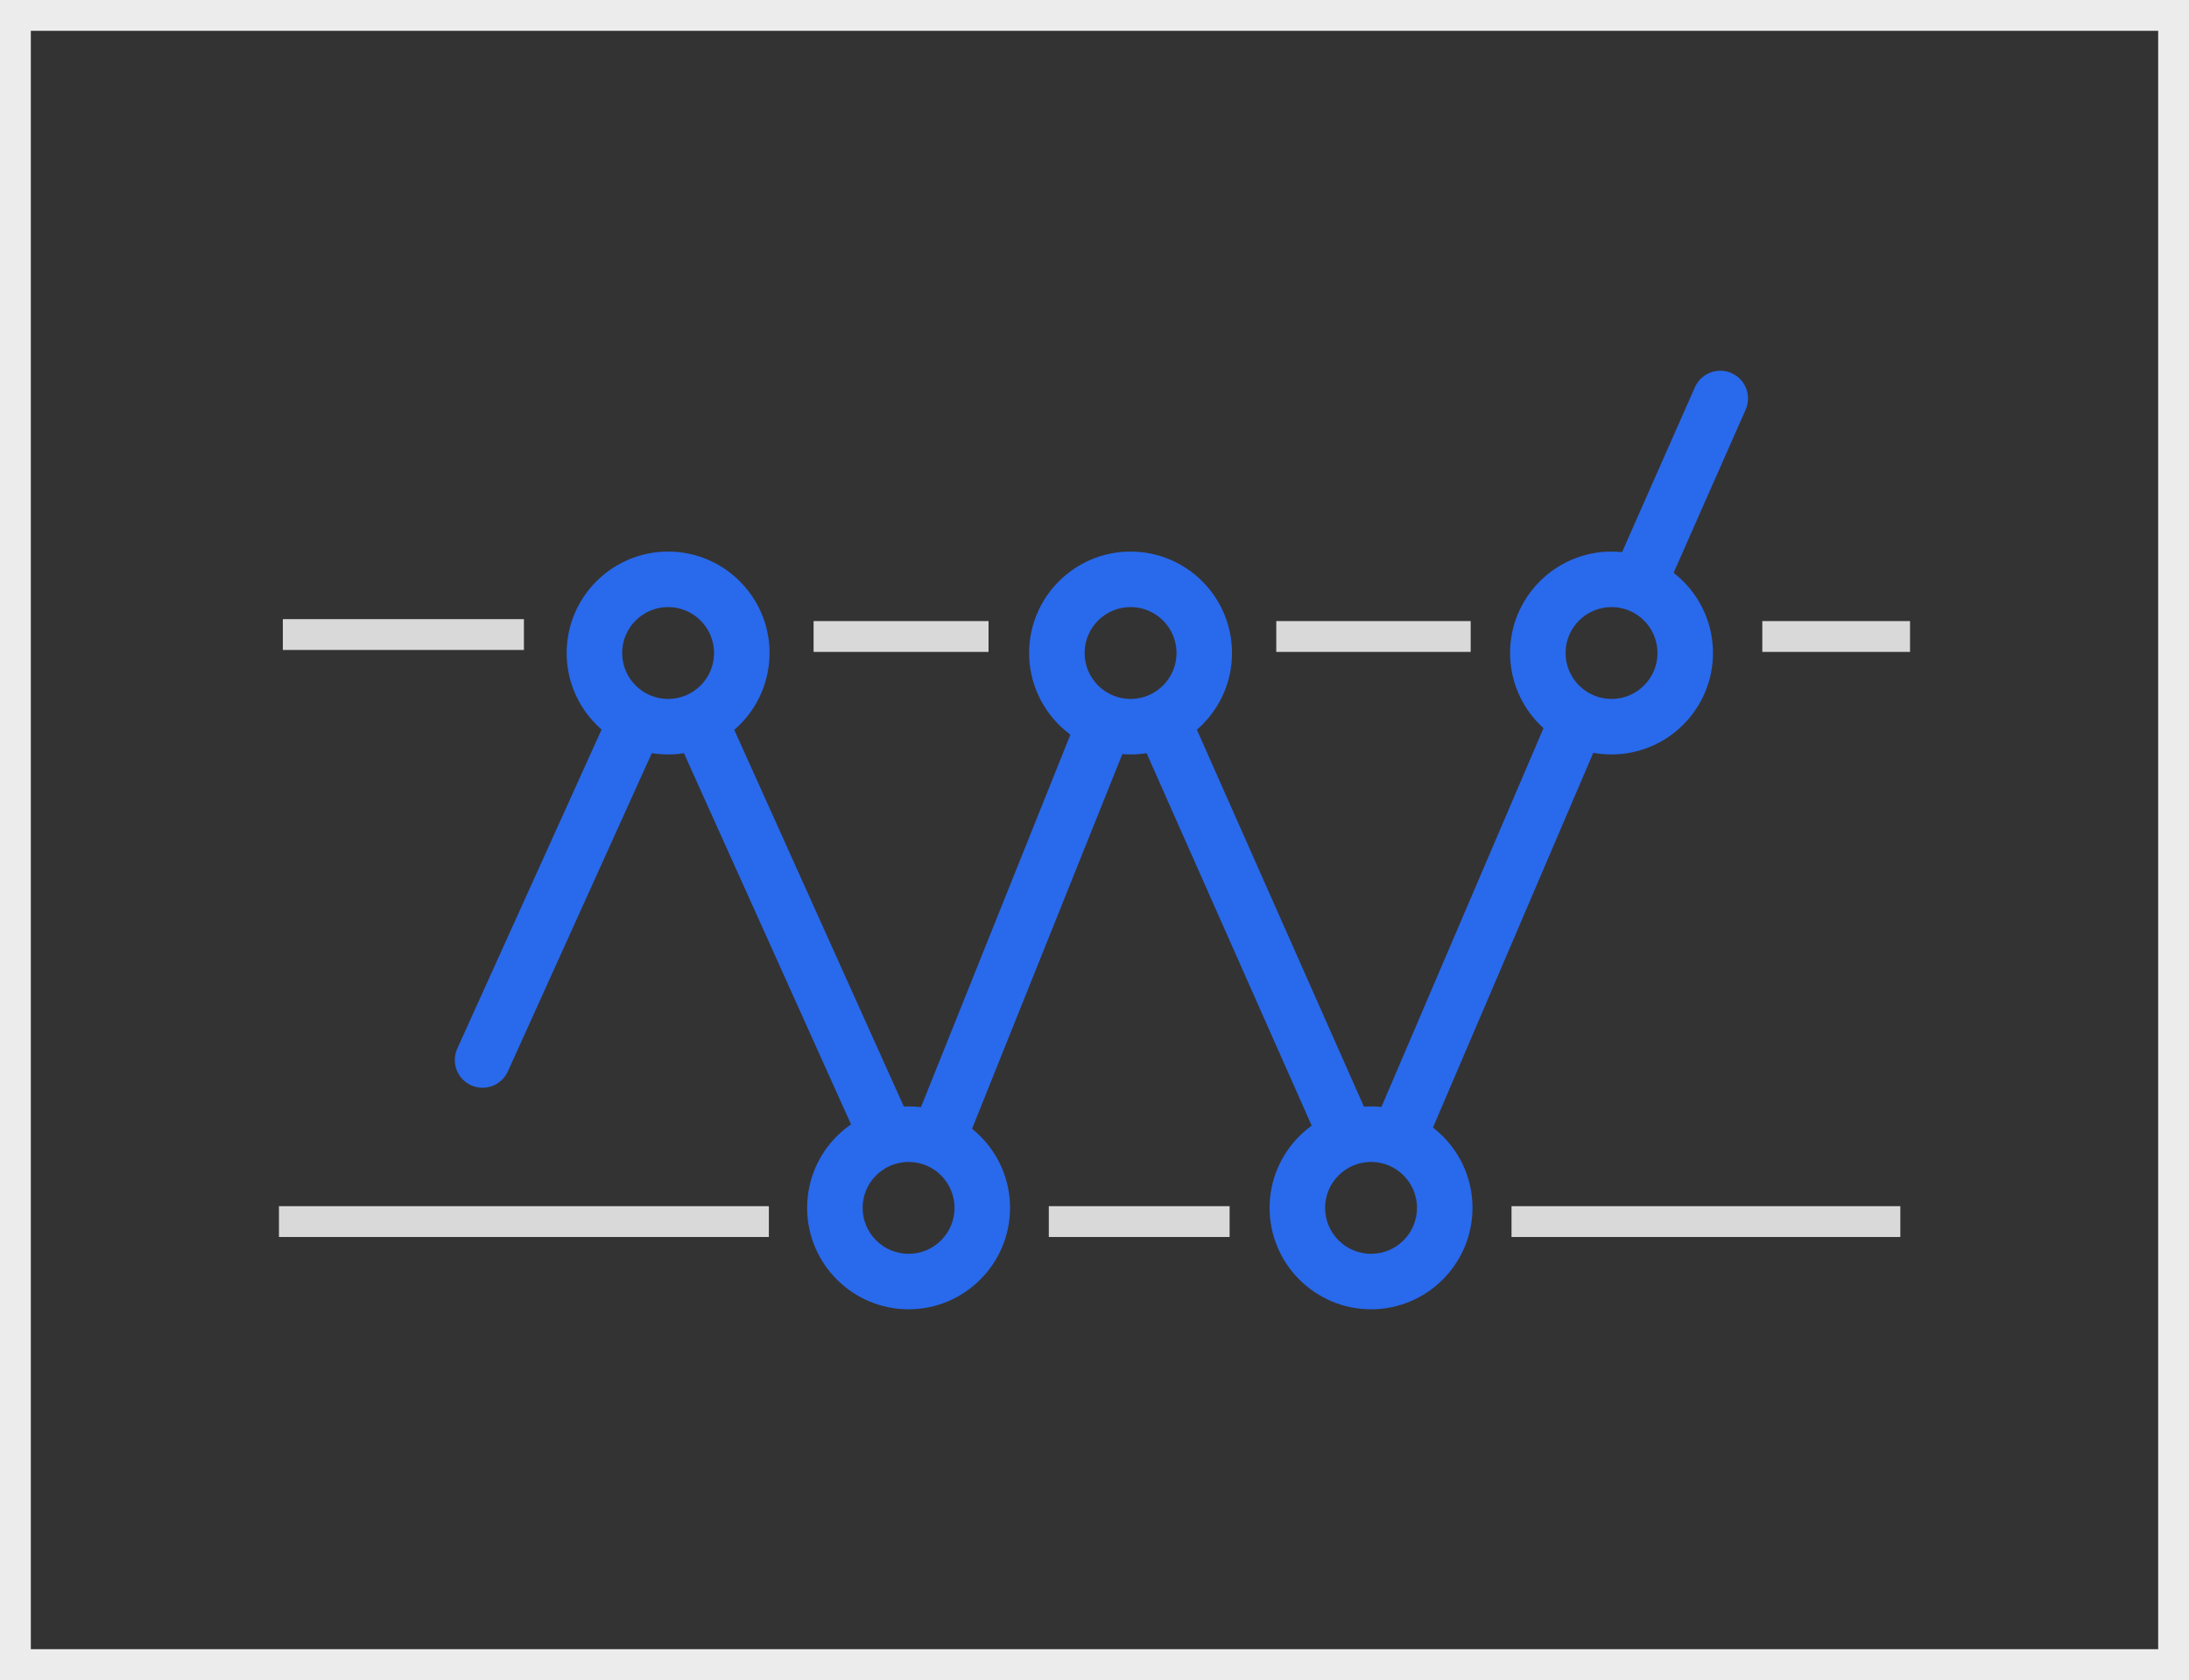 <?xml version="1.0" encoding="utf-8"?>
<!-- Generator: Adobe Illustrator 16.0.0, SVG Export Plug-In . SVG Version: 6.00 Build 0)  -->
<!DOCTYPE svg PUBLIC "-//W3C//DTD SVG 1.1//EN" "http://www.w3.org/Graphics/SVG/1.1/DTD/svg11.dtd">
<svg version="1.1" id="Layer_1" xmlns="http://www.w3.org/2000/svg" xmlns:xlink="http://www.w3.org/1999/xlink" x="0px" y="0px"
	 width="142px" height="109px" viewBox="0 0 142 109" enable-background="new 0 0 142 109" xml:space="preserve">
<rect x="0" y="0" width="142" height="109" fill="#333333" stroke="none"/>
<path fill="#EDECED" d="M140,2v105H2V2H140 M142,0H0v109h142V0L142,0z"/>
<g>
	<g id="Shape_233_copy_70">
		<g>
			<path fill="#2969EB" d="M88.705,72.31L77.188,46.32c-0.403-0.908-1.468-1.316-2.376-0.913c-0.908,0.404-1.317,1.468-0.913,2.376
				l11.518,25.99c0.403,0.908,1.468,1.317,2.376,0.913C88.7,74.282,89.109,73.218,88.705,72.31z"/>
		</g>
	</g>
	<g id="Shape_233_copy_71">
		<g>
			<path fill="#2969EB" d="M59.105,72.843L47.588,47.253c-0.404-0.908-1.468-1.317-2.376-0.913
				c-0.908,0.403-1.317,1.468-0.913,2.376l11.518,25.589c0.403,0.908,1.468,1.317,2.376,0.913S59.51,73.751,59.105,72.843z"/>
		</g>
	</g>
	<g id="Shape_233_copy_81">
		<g>
			<path fill="#2969EB" d="M72.191,45.807c-0.908-0.404-1.972,0.005-2.376,0.913L59.498,72.442
				c-0.403,0.908,0.005,1.972,0.914,2.376c0.908,0.404,1.972-0.005,2.376-0.913l10.316-25.722
				C73.509,47.275,73.1,46.211,72.191,45.807z"/>
		</g>
	</g>
	<g id="Shape_233_copy_82">
		<g>
			<path fill="#2969EB" d="M41.738,45.673c-0.908-0.403-1.972,0.005-2.376,0.914l-9.703,21.456
				c-0.404,0.908,0.005,1.972,0.913,2.376s1.972-0.005,2.376-0.913l9.704-21.456C43.056,47.142,42.646,46.078,41.738,45.673z"/>
		</g>
	</g>
	<g id="Shape_233_copy_83">
		<g>
			<path fill="#2969EB" d="M102.726,45.807c-0.908-0.404-1.973,0.005-2.376,0.913L89.232,72.709
				c-0.404,0.908,0.005,1.973,0.913,2.376c0.909,0.404,1.973-0.005,2.376-0.913l11.117-25.989
				C104.043,47.275,103.634,46.211,102.726,45.807z"/>
		</g>
	</g>
	<g id="Shape_233_copy_84">
		<g>
			<path fill="#2969EB" d="M112.325,24.208c-0.908-0.404-1.972,0.005-2.376,0.913l-5.117,11.589
				c-0.403,0.908,0.006,1.973,0.914,2.376c0.908,0.404,1.972-0.005,2.376-0.913l5.116-11.589
				C113.643,25.675,113.234,24.611,112.325,24.208z"/>
		</g>
	</g>
	<g id="Shape_176">
		<g>
			<rect x="18.096" y="78.257" fill="#D9D9D9" width="31.78" height="2"/>
		</g>
	</g>
	<g id="Shape_177">
		<g>
			<rect x="68.036" y="78.257" fill="#D9D9D9" width="11.729" height="2"/>
		</g>
	</g>
	<g id="Shape_178">
		<g>
			<rect x="98.052" y="78.257" fill="#D9D9D9" width="25.222" height="2"/>
		</g>
	</g>
	<g id="Shape_179">
		<g>
			<rect x="18.348" y="40.17" fill="#D9D9D9" width="15.639" height="2"/>
		</g>
	</g>
	<g id="Shape_180">
		<g>
			<rect x="52.777" y="40.296" fill="#D9D9D9" width="11.35" height="2"/>
		</g>
	</g>
	<g id="Shape_181">
		<g>
			<rect x="82.792" y="40.296" fill="#D9D9D9" width="12.611" height="2"/>
		</g>
	</g>
	<g id="Shape_182">
		<g>
			<rect x="114.32" y="40.296" fill="#D9D9D9" width="9.584" height="2"/>
		</g>
	</g>
	<g id="Shape_4_copy_129">
		<g>
			<path fill="#2969EB" d="M58.939,71.785c-3.628,0-6.581,2.952-6.581,6.581s2.953,6.582,6.581,6.582
				c3.63,0,6.582-2.953,6.582-6.582S62.569,71.785,58.939,71.785z M58.939,81.348c-1.644,0-2.98-1.337-2.98-2.981
				c0-1.644,1.337-2.98,2.98-2.98c1.645,0,2.981,1.337,2.981,2.98C61.921,80.011,60.584,81.348,58.939,81.348z"/>
		</g>
	</g>
	<g id="Shape_4_copy_130">
		<g>
			<path fill="#2969EB" d="M88.939,71.785c-3.629,0-6.581,2.952-6.581,6.581s2.952,6.582,6.581,6.582
				c3.63,0,6.582-2.953,6.582-6.582S92.569,71.785,88.939,71.785z M88.939,81.348c-1.644,0-2.98-1.337-2.98-2.981
				c0-1.644,1.337-2.98,2.98-2.98c1.645,0,2.981,1.337,2.981,2.98C91.921,80.011,90.584,81.348,88.939,81.348z"/>
		</g>
	</g>
	<g id="Shape_4_copy_131">
		<g>
			<path fill="#2969EB" d="M43.34,35.786c-3.629,0-6.581,2.952-6.581,6.581s2.952,6.582,6.581,6.582s6.581-2.953,6.581-6.582
				S46.969,35.786,43.34,35.786z M43.34,45.348c-1.645,0-2.981-1.337-2.981-2.981c0-1.644,1.337-2.98,2.981-2.98
				s2.981,1.337,2.981,2.98C46.321,44.011,44.984,45.348,43.34,45.348z"/>
		</g>
	</g>
	<g id="Shape_4_copy_132">
		<g>
			<path fill="#2969EB" d="M73.34,35.786c-3.629,0-6.581,2.952-6.581,6.581s2.952,6.582,6.581,6.582s6.581-2.953,6.581-6.582
				S76.969,35.786,73.34,35.786z M73.34,45.348c-1.645,0-2.981-1.337-2.981-2.981c0-1.644,1.337-2.98,2.981-2.98
				s2.981,1.337,2.981,2.98C76.321,44.011,74.984,45.348,73.34,45.348z"/>
		</g>
	</g>
	<g id="Shape_4_copy_133">
		<g>
			<path fill="#2969EB" d="M104.54,35.786c-3.629,0-6.581,2.952-6.581,6.581s2.952,6.582,6.581,6.582s6.581-2.953,6.581-6.582
				S108.169,35.786,104.54,35.786z M104.54,45.348c-1.645,0-2.981-1.337-2.981-2.981c0-1.644,1.337-2.98,2.981-2.98
				c1.644,0,2.981,1.337,2.981,2.98C107.521,44.011,106.184,45.348,104.54,45.348z"/>
		</g>
	</g>
</g>
</svg>
